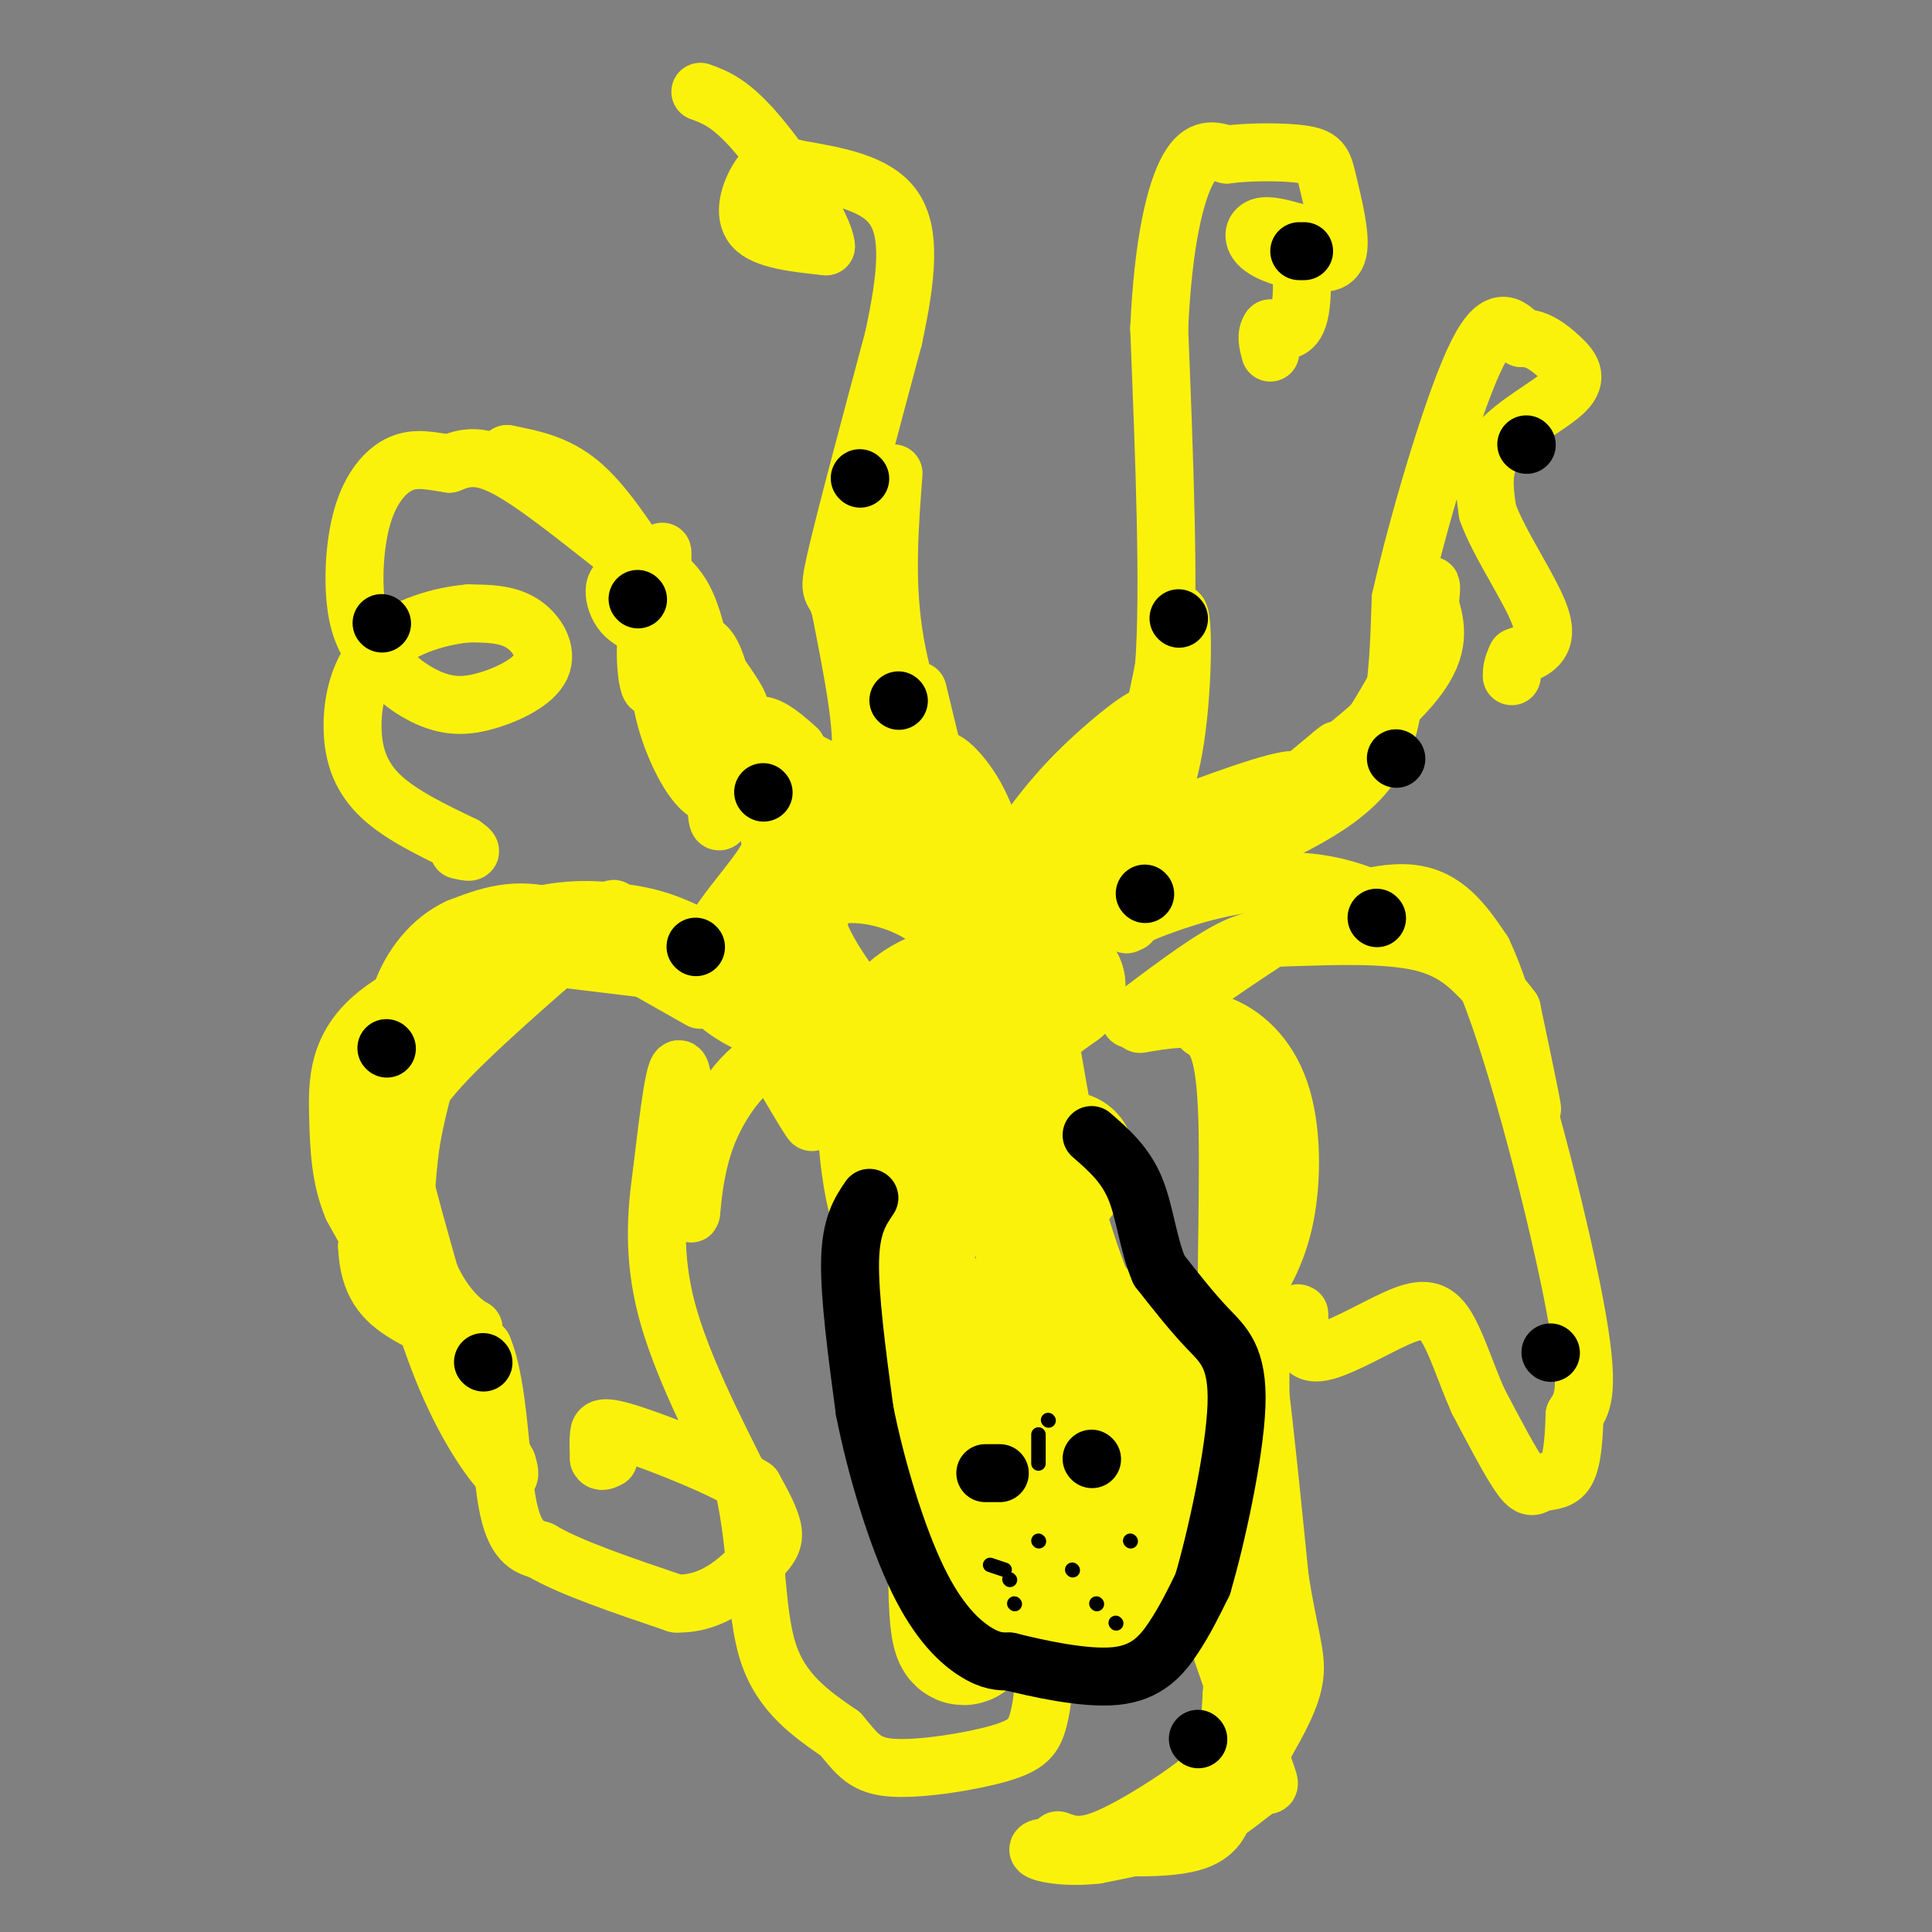 <svg viewBox='0 0 400 400' version='1.1' xmlns='http://www.w3.org/2000/svg' xmlns:xlink='http://www.w3.org/1999/xlink'><rect x="0" y="0" width="400" height="400" fill="#808080" stroke="none"/><g fill='none' stroke='#FBF20B' stroke-width='12' stroke-linecap='round' stroke-linejoin='round'><path d='M145,207c0.000,0.000 -30.000,-17.000 -30,-17'/><path d='M115,190c-8.333,-2.500 -14.167,-0.250 -20,2'/><path d='M95,192c-5.689,2.578 -9.911,8.022 -12,14c-2.089,5.978 -2.044,12.489 -2,19'/><path d='M81,225c-1.167,8.667 -3.083,20.833 -5,33'/><path d='M76,258c0.289,7.933 3.511,11.267 8,14c4.489,2.733 10.244,4.867 16,7'/><path d='M100,279c3.289,7.756 3.511,23.644 5,32c1.489,8.356 4.244,9.178 7,10'/><path d='M112,321c5.833,3.500 16.917,7.250 28,11'/><path d='M140,332c7.667,0.202 12.833,-4.792 16,-8c3.167,-3.208 4.333,-4.631 4,-7c-0.333,-2.369 -2.167,-5.685 -4,-9'/><path d='M156,308c-5.857,-3.821 -18.500,-8.875 -25,-11c-6.500,-2.125 -6.857,-1.321 -7,0c-0.143,1.321 -0.071,3.161 0,5'/><path d='M124,302c0.333,0.833 1.167,0.417 2,0'/><path d='M165,155c-3.667,-3.250 -7.333,-6.500 -10,-4c-2.667,2.500 -4.333,10.750 -6,19'/><path d='M149,170c-0.949,0.799 -0.321,-6.703 -3,-17c-2.679,-10.297 -8.667,-23.389 -11,-23c-2.333,0.389 -1.013,14.259 0,12c1.013,-2.259 1.718,-20.645 2,-26c0.282,-5.355 0.141,2.323 0,10'/><path d='M137,126c-0.344,4.861 -1.203,12.014 0,19c1.203,6.986 4.469,13.806 7,17c2.531,3.194 4.328,2.763 6,4c1.672,1.237 3.219,4.141 3,-1c-0.219,-5.141 -2.206,-18.326 -4,-25c-1.794,-6.674 -3.397,-6.837 -5,-7'/><path d='M144,133c1.577,1.986 8.021,10.450 9,13c0.979,2.550 -3.506,-0.813 -6,-6c-2.494,-5.187 -2.998,-12.196 -6,-17c-3.002,-4.804 -8.501,-7.402 -14,-10'/><path d='M127,113c-6.533,-5.067 -15.867,-12.733 -22,-16c-6.133,-3.267 -9.067,-2.133 -12,-1'/><path d='M93,96c-3.671,-0.537 -6.850,-1.381 -10,0c-3.150,1.381 -6.271,4.987 -8,11c-1.729,6.013 -2.065,14.432 -1,20c1.065,5.568 3.533,8.284 6,11'/><path d='M80,138c2.712,3.210 6.492,5.736 10,7c3.508,1.264 6.744,1.267 11,0c4.256,-1.267 9.530,-3.803 11,-7c1.470,-3.197 -0.866,-7.056 -4,-9c-3.134,-1.944 -7.067,-1.972 -11,-2'/><path d='M97,127c-5.373,0.437 -13.306,2.530 -18,7c-4.694,4.470 -6.148,11.319 -6,17c0.148,5.681 1.900,10.195 6,14c4.100,3.805 10.550,6.903 17,10'/><path d='M96,175c2.667,1.833 0.833,1.417 -1,1'/><path d='M134,118c-4.583,-7.000 -9.167,-14.000 -14,-18c-4.833,-4.000 -9.917,-5.000 -15,-6'/><path d='M105,94c2.911,2.622 17.689,12.178 25,19c7.311,6.822 7.156,10.911 7,15'/><path d='M137,128c-0.595,2.655 -5.583,1.792 -8,-1c-2.417,-2.792 -2.262,-7.512 0,-6c2.262,1.512 6.631,9.256 11,17'/><path d='M140,138c6.733,8.778 18.067,22.222 25,29c6.933,6.778 9.467,6.889 12,7'/><path d='M177,174c3.536,1.607 6.375,2.125 1,-3c-5.375,-5.125 -18.964,-15.893 -22,-19c-3.036,-3.107 4.482,1.446 12,6'/><path d='M168,158c4.267,2.089 8.933,4.311 10,-1c1.067,-5.311 -1.467,-18.156 -4,-31'/><path d='M174,126c-1.378,-5.000 -2.822,-2.000 -1,-10c1.822,-8.000 6.911,-27.000 12,-46'/><path d='M185,70c2.756,-12.800 3.644,-21.800 0,-27c-3.644,-5.200 -11.822,-6.600 -20,-8'/><path d='M165,35c-4.667,-1.333 -6.333,-0.667 -8,2c-1.667,2.667 -3.333,7.333 -1,10c2.333,2.667 8.667,3.333 15,4'/><path d='M171,51c-0.244,-4.089 -8.356,-16.311 -14,-23c-5.644,-6.689 -8.822,-7.844 -12,-9'/><path d='M185,98c-0.833,10.917 -1.667,21.833 0,33c1.667,11.167 5.833,22.583 10,34'/><path d='M195,165c0.833,2.000 -2.083,-10.000 -5,-22'/><path d='M185,141c-1.244,3.399 -2.488,6.798 0,19c2.488,12.202 8.708,33.208 9,33c0.292,-0.208 -5.345,-21.631 -7,-27c-1.655,-5.369 0.673,5.315 3,16'/><path d='M190,182c0.500,2.667 0.250,1.333 0,0'/><path d='M212,185c8.083,-7.583 16.167,-15.167 21,-23c4.833,-7.833 6.417,-15.917 8,-24'/><path d='M241,138c1.167,-15.667 0.083,-42.833 -1,-70'/><path d='M240,68c0.822,-18.089 3.378,-28.311 6,-33c2.622,-4.689 5.311,-3.844 8,-3'/><path d='M254,32c4.612,-0.611 12.144,-0.638 16,0c3.856,0.638 4.038,1.941 5,6c0.962,4.059 2.703,10.874 2,14c-0.703,3.126 -3.852,2.563 -7,2'/><path d='M270,54c-3.036,-0.119 -7.125,-1.417 -9,-3c-1.875,-1.583 -1.536,-3.452 0,-4c1.536,-0.548 4.268,0.226 7,1'/><path d='M268,48c1.578,3.800 2.022,12.800 1,17c-1.022,4.200 -3.511,3.600 -6,3'/><path d='M263,68c-1.000,1.333 -0.500,3.167 0,5'/><path d='M224,189c19.067,-7.178 38.133,-14.356 49,-21c10.867,-6.644 13.533,-12.756 15,-20c1.467,-7.244 1.733,-15.622 2,-24'/><path d='M290,124c3.200,-14.400 10.200,-38.400 15,-49c4.800,-10.600 7.400,-7.800 10,-5'/><path d='M315,70c3.081,-0.161 5.785,1.936 8,4c2.215,2.064 3.943,4.094 1,7c-2.943,2.906 -10.555,6.687 -14,11c-3.445,4.313 -2.722,9.156 -2,14'/><path d='M308,106c2.356,6.711 9.244,16.489 11,22c1.756,5.511 -1.622,6.756 -5,8'/><path d='M314,136c-1.000,2.000 -1.000,3.000 -1,4'/><path d='M234,211c7.417,-5.601 14.833,-11.202 20,-14c5.167,-2.798 8.083,-2.792 15,-3c6.917,-0.208 17.833,-0.631 25,1c7.167,1.631 10.583,5.315 14,9'/><path d='M308,204c6.178,15.044 14.622,48.156 18,66c3.378,17.844 1.689,20.422 0,23'/><path d='M326,293c-0.185,6.190 -0.648,10.164 -2,12c-1.352,1.836 -3.595,1.533 -5,2c-1.405,0.467 -1.973,1.705 -4,-1c-2.027,-2.705 -5.514,-9.352 -9,-16'/><path d='M306,290c-2.614,-5.904 -4.649,-12.665 -7,-16c-2.351,-3.335 -5.018,-3.244 -10,-1c-4.982,2.244 -12.281,6.641 -16,7c-3.719,0.359 -3.860,-3.321 -4,-7'/><path d='M269,273c-0.667,-1.333 -0.333,-1.167 0,-1'/><path d='M236,212c5.369,-0.917 10.738,-1.833 16,0c5.262,1.833 10.417,6.417 13,14c2.583,7.583 2.595,18.167 1,26c-1.595,7.833 -4.798,12.917 -8,18'/><path d='M258,270c-3.060,7.190 -6.708,16.167 -9,25c-2.292,8.833 -3.226,17.524 -1,29c2.226,11.476 7.613,25.738 13,40'/><path d='M261,364c2.464,7.143 2.125,5.000 0,6c-2.125,1.000 -6.036,5.143 -12,8c-5.964,2.857 -13.982,4.429 -22,6'/><path d='M227,384c-6.444,0.756 -11.556,-0.356 -12,-1c-0.444,-0.644 3.778,-0.822 8,-1'/><path d='M223,382c6.533,0.244 18.867,1.356 25,-1c6.133,-2.356 6.067,-8.178 6,-14'/><path d='M219,381c2.250,0.821 4.500,1.643 9,0c4.500,-1.643 11.250,-5.750 16,-9c4.750,-3.250 7.500,-5.643 9,-9c1.500,-3.357 1.750,-7.679 2,-12'/><path d='M255,351c0.667,-10.167 1.333,-29.583 2,-49'/><path d='M257,302c0.489,-15.667 0.711,-30.333 2,-26c1.289,4.333 3.644,27.667 6,51'/><path d='M265,327c1.867,11.756 3.533,15.644 3,20c-0.533,4.356 -3.267,9.178 -6,14'/><path d='M262,361c-1.167,-14.500 -1.083,-57.750 -1,-101'/><path d='M261,260c-0.511,-22.644 -1.289,-28.756 -2,-23c-0.711,5.756 -1.356,23.378 -2,41'/><path d='M257,278c-1.048,9.071 -2.667,11.250 -3,0c-0.333,-11.250 0.619,-35.929 0,-49c-0.619,-13.071 -2.810,-14.536 -5,-16'/><path d='M249,213c-2.822,-2.933 -7.378,-2.267 -5,-5c2.378,-2.733 11.689,-8.867 21,-15'/><path d='M265,193c8.600,-4.644 19.600,-8.756 27,-8c7.400,0.756 11.200,6.378 15,12'/><path d='M307,197c4.733,9.867 9.067,28.533 10,32c0.933,3.467 -1.533,-8.267 -4,-20'/><path d='M313,209c-6.488,-8.881 -20.708,-21.083 -35,-25c-14.292,-3.917 -28.655,0.452 -36,3c-7.345,2.548 -7.673,3.274 -8,4'/><path d='M234,191c-1.333,0.667 -0.667,0.333 0,0'/><path d='M241,185c0.000,0.000 35.000,-29.000 35,-29'/><path d='M276,156c3.583,-2.929 -4.958,4.250 -3,3c1.958,-1.250 14.417,-10.929 20,-18c5.583,-7.071 4.292,-11.536 3,-16'/><path d='M296,125c0.502,-3.643 0.258,-4.750 0,-3c-0.258,1.750 -0.531,6.356 -4,14c-3.469,7.644 -10.134,18.327 -15,24c-4.866,5.673 -7.933,6.337 -11,7'/><path d='M266,167c-4.667,2.000 -10.833,3.500 -17,5'/><path d='M249,174c7.311,-3.756 14.622,-7.511 18,-10c3.378,-2.489 2.822,-3.711 -6,-1c-8.822,2.711 -25.911,9.356 -43,16'/><path d='M218,179c-7.520,2.679 -4.820,1.378 -3,1c1.820,-0.378 2.759,0.167 7,-3c4.241,-3.167 11.783,-10.048 16,-19c4.217,-8.952 5.108,-19.976 6,-31'/><path d='M244,127c1.138,0.403 0.985,16.909 -1,28c-1.985,11.091 -5.800,16.767 -7,20c-1.200,3.233 0.215,4.024 -4,6c-4.215,1.976 -14.062,5.136 -17,4c-2.938,-1.136 1.031,-6.568 5,-12'/><path d='M220,173c5.512,-7.679 16.792,-20.875 18,-24c1.208,-3.125 -7.655,3.821 -14,10c-6.345,6.179 -10.173,11.589 -14,17'/><path d='M210,176c-5.893,-1.298 -13.625,-13.042 -15,-17c-1.375,-3.958 3.607,-0.131 7,6c3.393,6.131 5.196,14.565 7,23'/><path d='M209,188c-0.346,3.316 -4.711,0.105 -10,-6c-5.289,-6.105 -11.501,-15.105 -9,-12c2.501,3.105 13.715,18.316 14,22c0.285,3.684 -10.357,-4.158 -21,-12'/><path d='M183,180c-8.357,-6.643 -18.750,-17.250 -20,-15c-1.250,2.250 6.643,17.357 7,23c0.357,5.643 -6.821,1.821 -14,-2'/><path d='M156,186c-0.500,3.107 5.250,11.875 9,16c3.750,4.125 5.500,3.607 -5,2c-10.500,-1.607 -33.250,-4.304 -56,-7'/><path d='M104,197c-11.167,-1.345 -11.083,-1.208 -12,-1c-0.917,0.208 -2.833,0.488 -5,5c-2.167,4.512 -4.583,13.256 -7,22'/><path d='M80,223c0.333,10.500 4.667,25.750 9,41'/><path d='M89,264c4.060,9.107 9.708,11.375 9,11c-0.708,-0.375 -7.774,-3.393 -13,-8c-5.226,-4.607 -8.613,-10.804 -12,-17'/><path d='M73,250c-2.524,-5.893 -2.833,-12.125 -3,-19c-0.167,-6.875 -0.190,-14.393 8,-21c8.190,-6.607 24.595,-12.304 41,-18'/><path d='M119,192c8.815,-4.156 10.352,-5.547 5,-1c-5.352,4.547 -17.595,15.032 -26,23c-8.405,7.968 -12.973,13.419 -15,20c-2.027,6.581 -1.514,14.290 -1,22'/><path d='M82,256c3.667,11.500 13.333,29.250 23,47'/><path d='M105,303c2.179,6.631 -3.875,-0.292 -9,-10c-5.125,-9.708 -9.321,-22.202 -11,-32c-1.679,-9.798 -0.839,-16.899 0,-24'/><path d='M85,237c1.880,-11.148 6.581,-27.018 12,-36c5.419,-8.982 11.556,-11.078 17,-12c5.444,-0.922 10.197,-0.671 15,0c4.803,0.671 9.658,1.763 17,6c7.342,4.237 17.171,11.618 27,19'/><path d='M173,214c4.072,3.912 0.751,4.193 -7,2c-7.751,-2.193 -19.933,-6.860 -21,-14c-1.067,-7.140 8.981,-16.754 13,-23c4.019,-6.246 2.010,-9.123 0,-12'/><path d='M158,167c1.463,5.906 5.121,26.671 7,37c1.879,10.329 1.978,10.222 0,9c-1.978,-1.222 -6.032,-3.560 -5,1c1.032,4.560 7.152,16.017 8,18c0.848,1.983 -3.576,-5.509 -8,-13'/><path d='M160,219c-4.246,0.477 -10.860,8.169 -14,17c-3.140,8.831 -2.807,18.801 -3,14c-0.193,-4.801 -0.912,-24.372 -2,-28c-1.088,-3.628 -2.544,8.686 -4,21'/><path d='M137,243c-1.111,7.844 -1.889,16.956 1,28c2.889,11.044 9.444,24.022 16,37'/><path d='M154,308c2.933,12.556 2.267,25.444 5,34c2.733,8.556 8.867,12.778 15,17'/><path d='M174,359c3.599,4.332 5.097,6.661 11,7c5.903,0.339 16.211,-1.311 22,-3c5.789,-1.689 7.059,-3.416 8,-7c0.941,-3.584 1.555,-9.024 0,-12c-1.555,-2.976 -5.277,-3.488 -9,-4'/><path d='M206,340c-3.310,-1.845 -7.083,-4.458 -9,-3c-1.917,1.458 -1.976,6.988 -2,8c-0.024,1.012 -0.012,-2.494 0,-6'/><path d='M182,212c-7.911,-10.489 -15.822,-20.978 -12,-25c3.822,-4.022 19.378,-1.578 26,7c6.622,8.578 4.311,23.289 2,38'/></g>
<g fill='none' stroke='#000000' stroke-width='12' stroke-linecap='round' stroke-linejoin='round'><path d='M237,185c0.000,0.000 0.100,0.100 0.1,0.1'/><path d='M186,145c0.000,0.000 0.100,0.100 0.1,0.1'/><path d='M178,99c0.000,0.000 0.100,0.100 0.1,0.1'/><path d='M132,124c0.000,0.000 0.100,0.100 0.1,0.1'/><path d='M158,164c0.000,0.000 0.100,0.100 0.1,0.1'/><path d='M80,217c0.000,0.000 0.100,0.100 0.1,0.1'/><path d='M144,196c0.000,0.000 0.100,0.100 0.1,0.1'/><path d='M100,282c0.000,0.000 0.100,0.100 0.1,0.1'/><path d='M79,129c0.000,0.000 0.100,0.100 0.1,0.1'/><path d='M269,52c0.000,0.000 1.000,0.000 1,0'/><path d='M244,128c0.000,0.000 0.100,0.100 0.1,0.1'/><path d='M289,157c0.000,0.000 0.100,0.100 0.1,0.1'/><path d='M316,92c0.000,0.000 0.100,0.100 0.1,0.1'/><path d='M285,190c0.000,0.000 0.100,0.100 0.1,0.1'/><path d='M321,280c0.000,0.000 0.100,0.100 0.1,0.1'/><path d='M246,318c0.000,0.000 0.100,0.100 0.1,0.1'/><path d='M248,360c0.000,0.000 0.100,0.100 0.1,0.1'/><path d='M227,342c0.000,0.000 0.100,0.100 0.1,0.1'/><path d='M213,335c0.000,0.000 0.100,0.100 0.1,0.1'/><path d='M221,322c0.000,0.000 0.100,0.100 0.1,0.1'/><path d='M213,318c0.000,0.000 0.100,0.100 0.1,0.1'/><path d='M191,302c0.000,0.000 0.100,0.100 0.1,0.1'/><path d='M197,306c0.000,0.000 0.100,0.100 0.1,0.1'/></g>
<g fill='none' stroke='#FBF20B' stroke-width='28' stroke-linecap='round' stroke-linejoin='round'><path d='M221,240c-2.024,3.643 -4.048,7.286 -6,3c-1.952,-4.286 -3.833,-16.500 -5,-23c-1.167,-6.500 -1.619,-7.286 0,-9c1.619,-1.714 5.310,-4.357 9,-7'/><path d='M219,204c-2.030,-1.172 -11.606,-0.603 -19,1c-7.394,1.603 -12.606,4.239 -15,11c-2.394,6.761 -1.970,17.646 -1,25c0.970,7.354 2.485,11.177 4,15'/><path d='M188,256c0.202,5.095 -1.292,10.333 0,19c1.292,8.667 5.369,20.762 9,28c3.631,7.238 6.815,9.619 10,12'/><path d='M207,315c2.089,4.489 2.311,9.711 5,13c2.689,3.289 7.844,4.644 13,6'/><path d='M225,334c4.036,1.310 7.625,1.583 11,-5c3.375,-6.583 6.536,-20.024 4,-31c-2.536,-10.976 -10.768,-19.488 -19,-28'/><path d='M221,270c-5.738,-13.964 -10.583,-34.875 -10,-33c0.583,1.875 6.595,26.536 9,44c2.405,17.464 1.202,27.732 0,38'/><path d='M220,319c-4.711,3.330 -16.490,-7.344 -21,-21c-4.510,-13.656 -1.753,-30.292 -1,-22c0.753,8.292 -0.499,41.512 0,55c0.499,13.488 2.750,7.244 5,1'/><path d='M203,332c3.015,0.875 8.054,2.563 11,0c2.946,-2.563 3.800,-9.378 1,-12c-2.800,-2.622 -9.254,-1.052 -14,-5c-4.746,-3.948 -7.785,-13.414 -8,-16c-0.215,-2.586 2.392,1.707 5,6'/><path d='M198,305c0.833,1.167 0.417,1.083 0,1'/></g>
<g fill='none' stroke='#000000' stroke-width='12' stroke-linecap='round' stroke-linejoin='round'><path d='M180,248c-1.917,2.833 -3.833,5.667 -4,13c-0.167,7.333 1.417,19.167 3,31'/><path d='M179,292c2.321,11.845 6.625,25.958 11,35c4.375,9.042 8.821,13.012 12,15c3.179,1.988 5.089,1.994 7,2'/><path d='M209,344c5.417,1.333 15.458,3.667 22,3c6.542,-0.667 9.583,-4.333 12,-8c2.417,-3.667 4.208,-7.333 6,-11'/><path d='M249,328c2.750,-9.262 6.625,-26.917 7,-37c0.375,-10.083 -2.750,-12.595 -6,-16c-3.250,-3.405 -6.625,-7.702 -10,-12'/><path d='M240,263c-2.267,-5.156 -2.933,-12.044 -5,-17c-2.067,-4.956 -5.533,-7.978 -9,-11'/><path d='M204,305c0.000,0.000 3.000,0.000 3,0'/><path d='M226,302c0.000,0.000 0.100,0.100 0.1,0.1'/></g>
<g fill='none' stroke='#000000' stroke-width='3' stroke-linecap='round' stroke-linejoin='round'><path d='M222,325c0.000,0.000 0.100,0.100 0.1,0.1'/><path d='M234,319c0.000,0.000 0.100,0.100 0.1,0.1'/><path d='M217,294c0.000,0.000 0.100,0.100 0.1,0.1'/><path d='M215,297c0.000,0.000 0.000,6.000 0,6'/><path d='M215,319c0.000,0.000 0.100,0.100 0.1,0.1'/><path d='M210,332c0.000,0.000 0.100,0.100 0.1,0.1'/><path d='M231,336c0.000,0.000 0.100,0.100 0.1,0.1'/><path d='M227,332c0.000,0.000 0.100,0.100 0.1,0.1'/><path d='M209,327c0.000,0.000 0.100,0.100 0.1,0.1'/><path d='M208,325c0.000,0.000 -3.000,-1.000 -3,-1'/></g>
</svg>